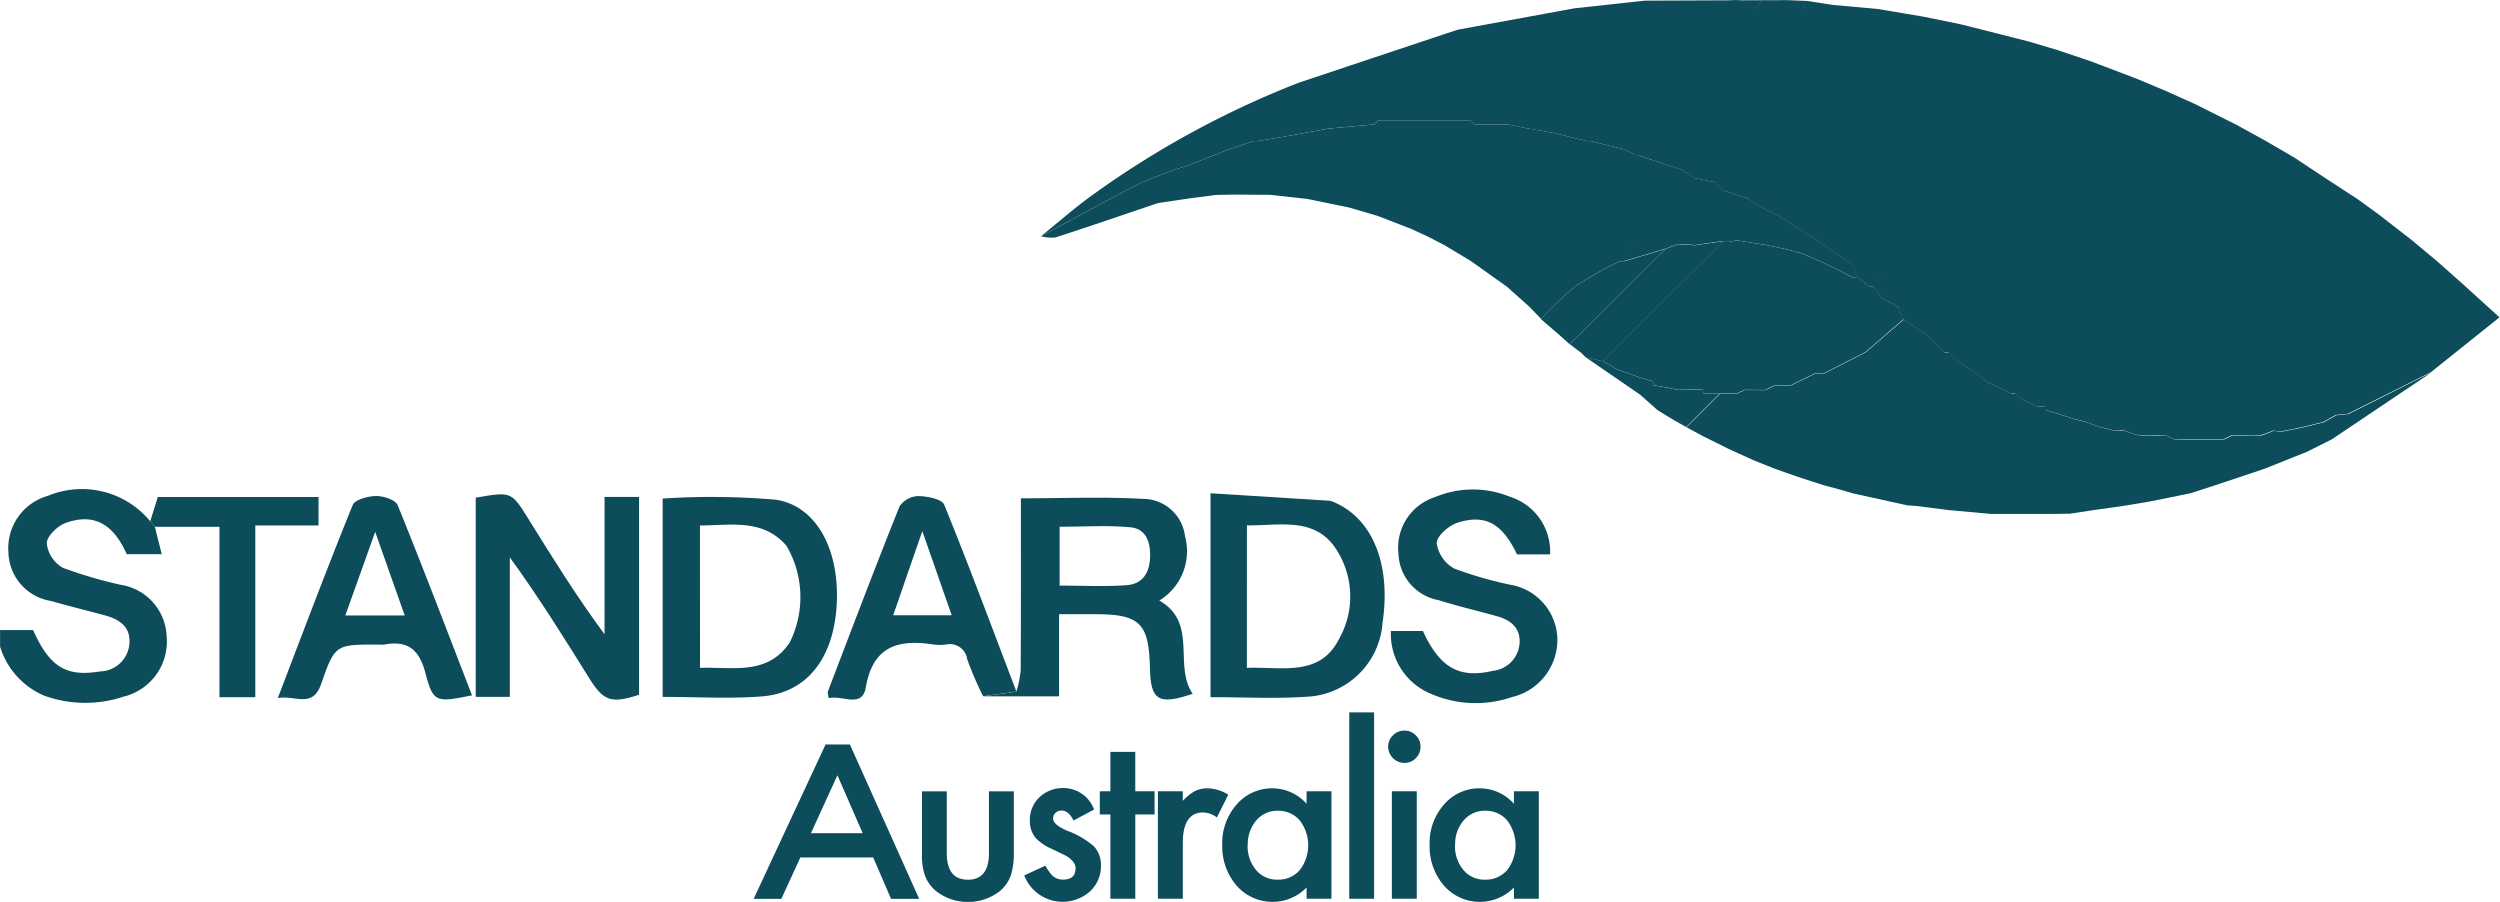 <svg xmlns="http://www.w3.org/2000/svg" xmlns:xlink="http://www.w3.org/1999/xlink" width="100.416" height="36.224" viewBox="0 0 100.416 36.224">
  <defs>
    <clipPath id="clip-path">
      <rect id="Rectangle_16872" data-name="Rectangle 16872" width="97.663" height="23.406" fill="#0d4c5a"/>
    </clipPath>
  </defs>
  <g id="Group_43081" data-name="Group 43081" transform="translate(-1166.336 -6.033)">
    <g id="Group_43034" data-name="Group 43034" transform="translate(1166.336 10.865)">
      <g id="Group_43033" data-name="Group 43033" clip-path="url(#clip-path)">
        <g id="Group_43032" data-name="Group 43032">
          <g id="Group_43031" data-name="Group 43031" clip-path="url(#clip-path)">
            <path id="Path_62374" data-name="Path 62374" d="M1721.042,39.275l.275,1.1h-1.405c-.541-1.219-1.323-1.661-2.453-1.255-.327.118-.758.533-.76.815a1.3,1.3,0,0,0,.646.986,17.737,17.737,0,0,0,2.314.682,2.178,2.178,0,0,1,1.855,2.057,2.279,2.279,0,0,1-1.728,2.436,4.859,4.859,0,0,1-3.195-.041,3.142,3.142,0,0,1-1.767-1.966v-.666h1.326c.668,1.483,1.318,1.886,2.694,1.66a1.205,1.205,0,0,0,1.173-1.092c.065-.685-.379-.992-.965-1.153-.722-.2-1.451-.371-2.169-.582a2.028,2.028,0,0,1-1.724-1.955,2.183,2.183,0,0,1,1.583-2.269,3.56,3.56,0,0,1,4.114,1.022l.187.222" transform="translate(-1714.821 -22.947)" fill="#0d4c5a"/>
            <path id="Path_62375" data-name="Path 62375" d="M1742.913,46.2v-8c1.432-.249,1.432-.249,2.119.857.963,1.55,1.926,3.1,3.055,4.63V38.171h1.387v7.946c-1.127.363-1.425.262-2.016-.688-1.009-1.62-2.019-3.239-3.176-4.832V46.2Z" transform="translate(-1723.805 -23.042)" fill="#0d4c5a"/>
            <path id="Path_62376" data-name="Path 62376" d="M1774.214,46.049a4.337,4.337,0,0,0,.173-.847c.014-2.3.008-4.6.008-6.914,1.73,0,3.416-.073,5.092.032a1.706,1.706,0,0,1,1.5,1.486,2.317,2.317,0,0,1-1.032,2.587c1.568.9.559,2.6,1.341,3.746-1.383.465-1.685.269-1.717-1.032-.044-1.819-.4-2.166-2.241-2.166h-1.409v3.3h-3.049l1.334-.188m1.737-4.26c.928,0,1.812.047,2.687-.016.65-.046.931-.5.947-1.15.014-.6-.173-1.118-.792-1.176-.925-.086-1.864-.022-2.842-.022Z" transform="translate(-1733.39 -23.104)" fill="#0d4c5a"/>
            <path id="Path_62377" data-name="Path 62377" d="M1786.307,46.19V38c1.609.1,3.2.2,4.783.3a.508.508,0,0,1,.158.05c1.569.655,2.319,2.508,1.968,4.856a3.2,3.2,0,0,1-3.074,2.968c-1.241.084-2.493.016-3.835.016m1.46-1.177c1.387-.052,2.891.364,3.669-1.1a3.473,3.473,0,0,0-.167-3.79c-.861-1.169-2.23-.818-3.5-.834Z" transform="translate(-1737.685 -23.019)" fill="#0d4c5a"/>
            <path id="Path_62378" data-name="Path 62378" d="M1753.953,46.245V38.279a29.969,29.969,0,0,1,4.556.048c1.694.265,2.606,2.145,2.423,4.389-.168,2.056-1.237,3.377-3,3.511-1.3.1-2.6.019-3.978.019m1.5-1.166c1.323-.046,2.7.314,3.6-1.013a4.078,4.078,0,0,0-.128-3.892c-.954-1.1-2.234-.817-3.474-.814Z" transform="translate(-1727.337 -23.086)" fill="#0d4c5a"/>
            <path id="Path_62379" data-name="Path 62379" d="M1796.956,43.46h1.288c.677,1.47,1.448,1.918,2.806,1.6a1.2,1.2,0,0,0,1.077-1.1c.043-.635-.367-.947-.928-1.1-.776-.214-1.56-.4-2.328-.639a1.966,1.966,0,0,1-1.609-1.874,2.13,2.13,0,0,1,1.464-2.263,3.931,3.931,0,0,1,3.008-.018,2.311,2.311,0,0,1,1.619,2.317h-1.329c-.588-1.227-1.251-1.628-2.381-1.276-.354.11-.845.54-.845.824a1.391,1.391,0,0,0,.712,1.024,15.489,15.489,0,0,0,2.234.645,2.265,2.265,0,0,1,1.9,2.128,2.36,2.36,0,0,1-1.822,2.385,4.5,4.5,0,0,1-3.334-.165,2.593,2.593,0,0,1-1.529-2.487" transform="translate(-1741.091 -22.947)" fill="#0d4c5a"/>
            <path id="Path_62380" data-name="Path 62380" d="M1739.024,46.169c-1.453.295-1.556.3-1.879-.922-.247-.93-.716-1.291-1.642-1.117a1.4,1.4,0,0,1-.25,0c-1.7,0-1.735-.013-2.286,1.58-.349,1.009-1.056.434-1.744.571,1.023-2.67,1.983-5.227,3.01-7.756.089-.22.618-.358.945-.362.3,0,.774.156.861.369,1.021,2.51,1.983,5.044,2.986,7.636m-5.086-3.207h2.383l-1.186-3.359-1.2,3.359" transform="translate(-1720.066 -23.072)" fill="#0d4c5a"/>
            <path id="Path_62381" data-name="Path 62381" d="M1771.279,46.017l-1.334.188a13.535,13.535,0,0,1-.642-1.492.7.7,0,0,0-.845-.585,1.951,1.951,0,0,1-.5,0c-1.419-.219-2.441.056-2.727,1.728-.146.851-.964.286-1.492.429-.014-.131-.05-.218-.026-.281.948-2.482,1.889-4.967,2.878-7.433a.948.948,0,0,1,.754-.405c.36.007.945.12,1.037.347,1.01,2.484,1.943,5,2.9,7.505m-3.78-6.444c-.437,1.262-.8,2.31-1.17,3.38h2.35l-1.179-3.38" transform="translate(-1730.456 -23.072)" fill="#0d4c5a"/>
            <path id="Path_62382" data-name="Path 62382" d="M1723.879,39.418l-.187-.222c.093-.3.187-.6.305-.974h6.455v1.141h-2.539v6.9h-1.44V39.418Z" transform="translate(-1717.658 -23.09)" fill="#0d4c5a"/>
            <path id="Path_62383" data-name="Path 62383" d="M1800.041,17.308l-.334-.167-1.338-.333h-.167l-1.338-.333-1-.168v0l-.836-.167h-1.337l-.168-.167-1.506,0h-2.174l-.167.167-1.841.169-1.84.333-1,.166-.167,0-1,.338-1.67.656a17.279,17.279,0,0,0-1.854.691c-1.354.681-2.676,1.422-4.012,2.139a1.583,1.583,0,0,0,.58.048c1.376-.445,2.745-.917,4.116-1.38l1.346-.2.992-.127.674-.014,1.5.01,1.505.167,1.66.342,1.151.337,1.352.524h0l.667.309.657.339,1.06.637,1.46,1.039.884.789.484.5a13.39,13.39,0,0,1,1.38-1.317,16.5,16.5,0,0,1,1.787-1.008c.193-.26.376-.531.566-.794-.19.264-.373.534-.566.794l.167,0,1.674-.5.5-.186.666.044,1.162-.166.342.014.169-.039,1.164.185.831.173.663.179.687.3.679.316.663.343c.053-.007.106-.014.159-.024l-.163-.469-1.171-.833L1805.9,19.8l-.669-.333-.5-.333-1-.333-.334-.333-.837-.167-.5-.333" transform="translate(-1734.478 -15.975)" fill="#0d4c5a"/>
            <path id="Path_62384" data-name="Path 62384" d="M1841,31.535h0l-.493.05-.505.281-.845.209-.838.171-.326-.034-.507.194-.344.008-.8-.018-.355.167h-1.505l-.479-.014c-.167.084-.352.15-.521.23.169-.08.354-.146.521-.23l-.354-.163-.677.025-.473-.031-.521-.18-.324.018c-.311.267-.626.528-.939.792.313-.265.628-.526.939-.792l-.675-.165-.505-.192-.5-.124-.506-.168-.84.856q.419-.428.84-.856l-.65-.2c0-.048-.008-.1-.015-.144l-.325-.005h0l-.679-.326-.167-.174-.167.007-.329-.17-.679-.325.008-.02-.673-.484-.5-.335-.339-.335-.169.008-.332-.337-.17-.165-.165-.171-.5-.333-.484-.322-1.526,1.319c-1.336,1.355-2.668,2.714-4.012,4.06,1.344-1.346,2.676-2.7,4.012-4.06l-1.67.853-.336-.01-1,.488-.669.014-.344.173-.324.152.324-.152-.827-.005-.334.148-.883,1.106.883-1.106h-.669l-1.349,1.347.658.356.026-.031-.026.031.316.156.675.337.693.316.346.158.834.334.486.173.494.17.5.166.509.163.66.177.524.153.83.182.675.149.678.149h0l.319.019,1.332.169,1.69.154h2.508l.675-.008,1-.152,1.17-.165,1-.167.837-.167.838-.172,1-.324,1-.332,1-.337,1.674-.671,1-.5,4.005-2.69L1841,31.535" transform="translate(-1746.669 -19.736)" fill="#0d4c5a"/>
            <path id="Path_62385" data-name="Path 62385" d="M1813.189,31.433h0c-.012-.051-.021-.1-.029-.153l-.317-.01-.669.014-.166-.039-.82-.148c-.009-.051-.017-.1-.025-.154l-.5-.15-1-.354-.181-.136-.345-.176-.676-.156,2.184,1.5.7.622.633.387.517.292,1.349-1.346h-.656" transform="translate(-1744.77 -20.452)" fill="#0d4c5a"/>
            <path id="Path_62386" data-name="Path 62386" d="M1812.54,23.276l-.666-.044-.5.186-3.852,3.832.463.349.177.18.675.155,4.869-4.824Z" transform="translate(-1744.469 -18.256)" fill="#0d4c5a"/>
            <path id="Path_62387" data-name="Path 62387" d="M1809.153,24.062l-.167,0a16.5,16.5,0,0,0-1.787,1.008,13.465,13.465,0,0,0-1.38,1.317l.8.69.356.322,3.852-3.831-1.674.5" transform="translate(-1743.926 -18.402)" fill="#0d4c5a"/>
            <path id="Path_62388" data-name="Path 62388" d="M1821.34,25.741l-.643-.35-.348-.477-.171,0-.5-.377c-.053.009-.107.017-.16.024l-.663-.343h0l-.679-.316-.687-.3-.663-.179-.831-.172-1.163-.186-.169.039-.342-.014-4.869,4.824.346.177.182.135,1,.354.5.15c.009.051.017.1.026.153l.82.148.166.038.669-.014.316.01c.009.052.018.1.03.153h1.325l.334-.149.828.005.344-.173.669-.014,1-.488.336.009,1.67-.853,1.525-1.319-.2-.5" transform="translate(-1745.088 -18.244)" fill="#0d4c5a"/>
          </g>
        </g>
      </g>
    </g>
    <path id="Path_62389" data-name="Path 62389" d="M1833.493,20.361l-1.157-1.024-1-.833-1.325-1.028h0l-.85-.617-1.23-.8-1.29-.854-1.154-.673-1.192-.656-1.669-.835-1.146-.515-1.175-.492-1.841-.7h0l-1.357-.457-1.148-.341-2.693-.683-1.506-.309-1.846-.313-1.84-.167-1-.156c-.105.142-.2.292-.306.439.1-.146.2-.3.306-.439l-.819-.033-1.019.01c-.1.144-.2.3-.3.442.1-.147.194-.3.3-.442l1.019-.01-1.825.007a3.546,3.546,0,0,0-.5,0l-3.388.014c-1.353,1.371-2.717,2.731-4.05,4.121,1.333-1.39,2.7-2.751,4.05-4.121l-2.835.31-4.692.86-6.355,2.12a37.265,37.265,0,0,0-8.174,4.425c-.766.537-1.469,1.163-2.2,1.749,1.336-.717,2.659-1.458,4.012-2.139a17.279,17.279,0,0,1,1.854-.691l1.67-.656,1-.338h0l.167,0,1-.166,1.84-.334,1.841-.169.167-.167c.171-.212.338-.427.508-.64-.17.213-.337.428-.508.64h2.174l1.506,0,.168.167h1.336l.837.167h0l1,.168,1.339.332h.167l1.339.333.334.166a1.425,1.425,0,0,0,.314.1l1.693.562.5.333.837.166.334.333,1,.332.5.334.669.332,1.839,1.166,1.17.833c.055.156.109.312.163.469l.5.377.171,0c.112-.154.214-.317.322-.475-.107.158-.21.32-.322.475l.347.477.644.35h0l.2.5.484.322.5.333.165.171.169.165.333.337.169-.007.339.334.5.335.673.484-.008.02.678.325.329.17.167-.007.167.174.678.326.326,0c.007.048.012.1.015.144l.65.2.506.168.5.124.505.192.676.165.324-.018.522.179.473.032.677-.026.354.163.48.014h1.5l.355-.167.8.018.344-.008.508-.193.326.033.838-.171.845-.209.505-.281c.033-.075.057-.16.086-.239-.029.079-.053.163-.086.239l.493-.05,3.339-1.672,2.749-2.2-1.4-1.27m-32.52-5.281.011,0-.011,0m.28-.169.037-.03-.037.03" transform="translate(-568.141 -2.837)" fill="#0d4c5a"/>
    <path id="Path_62390" data-name="Path 62390" d="M1811.529,18.039l-.314-.1a1.461,1.461,0,0,0,.314.1" transform="translate(-579.316 -5.736)" fill="#0d4c5a"/>
    <path id="Path_62391" data-name="Path 62391" d="M1763.19,52.832l2.783,6.2h-1.13l-.718-1.662H1761.2l-.763,1.662h-1.112l2.888-6.2Zm.514,3.564-1.015-2.327-1.064,2.327Z" transform="translate(-562.717 -16.896)" fill="#0d4c5a"/>
    <path id="Path_62392" data-name="Path 62392" d="M1770.263,55.6v2.478q0,1.072.847,1.073t.846-1.073V55.6h1v2.5a2.781,2.781,0,0,1-.129.9,1.5,1.5,0,0,1-.43.607,2.094,2.094,0,0,1-2.567,0,1.53,1.53,0,0,1-.439-.607,2.482,2.482,0,0,1-.124-.9V55.6Z" transform="translate(-565.898 -17.783)" fill="#0d4c5a"/>
    <path id="Path_62393" data-name="Path 62393" d="M1778.108,56.279l-.824.439c-.129-.267-.291-.4-.483-.4a.336.336,0,0,0-.235.09.308.308,0,0,0-.1.233q0,.248.577.492a3.442,3.442,0,0,1,1.068.629,1.08,1.08,0,0,1,.275.776,1.358,1.358,0,0,1-.461,1.046,1.653,1.653,0,0,1-2.619-.66l.851-.394a1.88,1.88,0,0,0,.27.394.619.619,0,0,0,.435.168c.337,0,.505-.153.505-.461q0-.265-.39-.5c-.1-.05-.2-.1-.3-.146l-.306-.146a1.889,1.889,0,0,1-.611-.426,1.046,1.046,0,0,1-.227-.7,1.232,1.232,0,0,1,.386-.931,1.355,1.355,0,0,1,.957-.367,1.306,1.306,0,0,1,1.232.855" transform="translate(-567.83 -17.728)" fill="#0d4c5a"/>
    <path id="Path_62394" data-name="Path 62394" d="M1781.194,55.786v3.386h-1V55.786h-.425v-.931h.425V53.273h1v1.582h.775v.931Z" transform="translate(-569.258 -17.04)" fill="#0d4c5a"/>
    <path id="Path_62395" data-name="Path 62395" d="M1783.2,55.543h1v.386a1.9,1.9,0,0,1,.488-.394,1.112,1.112,0,0,1,.513-.111,1.609,1.609,0,0,1,.824.257l-.456.913a.954.954,0,0,0-.554-.2q-.816,0-.815,1.232V59.86h-1Z" transform="translate(-570.355 -17.727)" fill="#0d4c5a"/>
    <path id="Path_62396" data-name="Path 62396" d="M1790.386,55.543h1V59.86h-1v-.452a1.915,1.915,0,0,1-2.806-.071,2.406,2.406,0,0,1-.58-1.649,2.332,2.332,0,0,1,.58-1.617,1.872,1.872,0,0,1,1.454-.647,1.837,1.837,0,0,1,1.352.621Zm-2.367,2.145a1.5,1.5,0,0,0,.333,1.011,1.087,1.087,0,0,0,.86.394,1.143,1.143,0,0,0,.9-.382,1.64,1.64,0,0,0,0-2,1.127,1.127,0,0,0-.886-.386,1.1,1.1,0,0,0-.86.39,1.441,1.441,0,0,0-.341.975" transform="translate(-571.57 -17.727)" fill="#0d4c5a"/>
    <rect id="Rectangle_16873" data-name="Rectangle 16873" width="0.997" height="7.486" transform="translate(1220.531 34.647)" fill="#0d4c5a"/>
    <path id="Path_62397" data-name="Path 62397" d="M1796.8,52.658a.616.616,0,0,1,.191-.452.622.622,0,0,1,.456-.191.629.629,0,0,1,.461.191.614.614,0,0,1,.19.456.628.628,0,0,1-.19.46.614.614,0,0,1-.456.191.652.652,0,0,1-.652-.656m1.147,6.113h-1V54.453h1Z" transform="translate(-574.705 -16.637)" fill="#0d4c5a"/>
    <path id="Path_62398" data-name="Path 62398" d="M1802.633,55.543h1V59.86h-1v-.452a1.915,1.915,0,0,1-2.806-.071,2.406,2.406,0,0,1-.58-1.649,2.332,2.332,0,0,1,.58-1.617,1.872,1.872,0,0,1,1.454-.647,1.837,1.837,0,0,1,1.352.621Zm-2.367,2.145a1.5,1.5,0,0,0,.333,1.011,1.088,1.088,0,0,0,.86.394,1.143,1.143,0,0,0,.9-.382,1.639,1.639,0,0,0,0-2,1.127,1.127,0,0,0-.885-.386,1.1,1.1,0,0,0-.861.39,1.441,1.441,0,0,0-.341.975" transform="translate(-575.488 -17.727)" fill="#0d4c5a"/>
  </g>
</svg>
